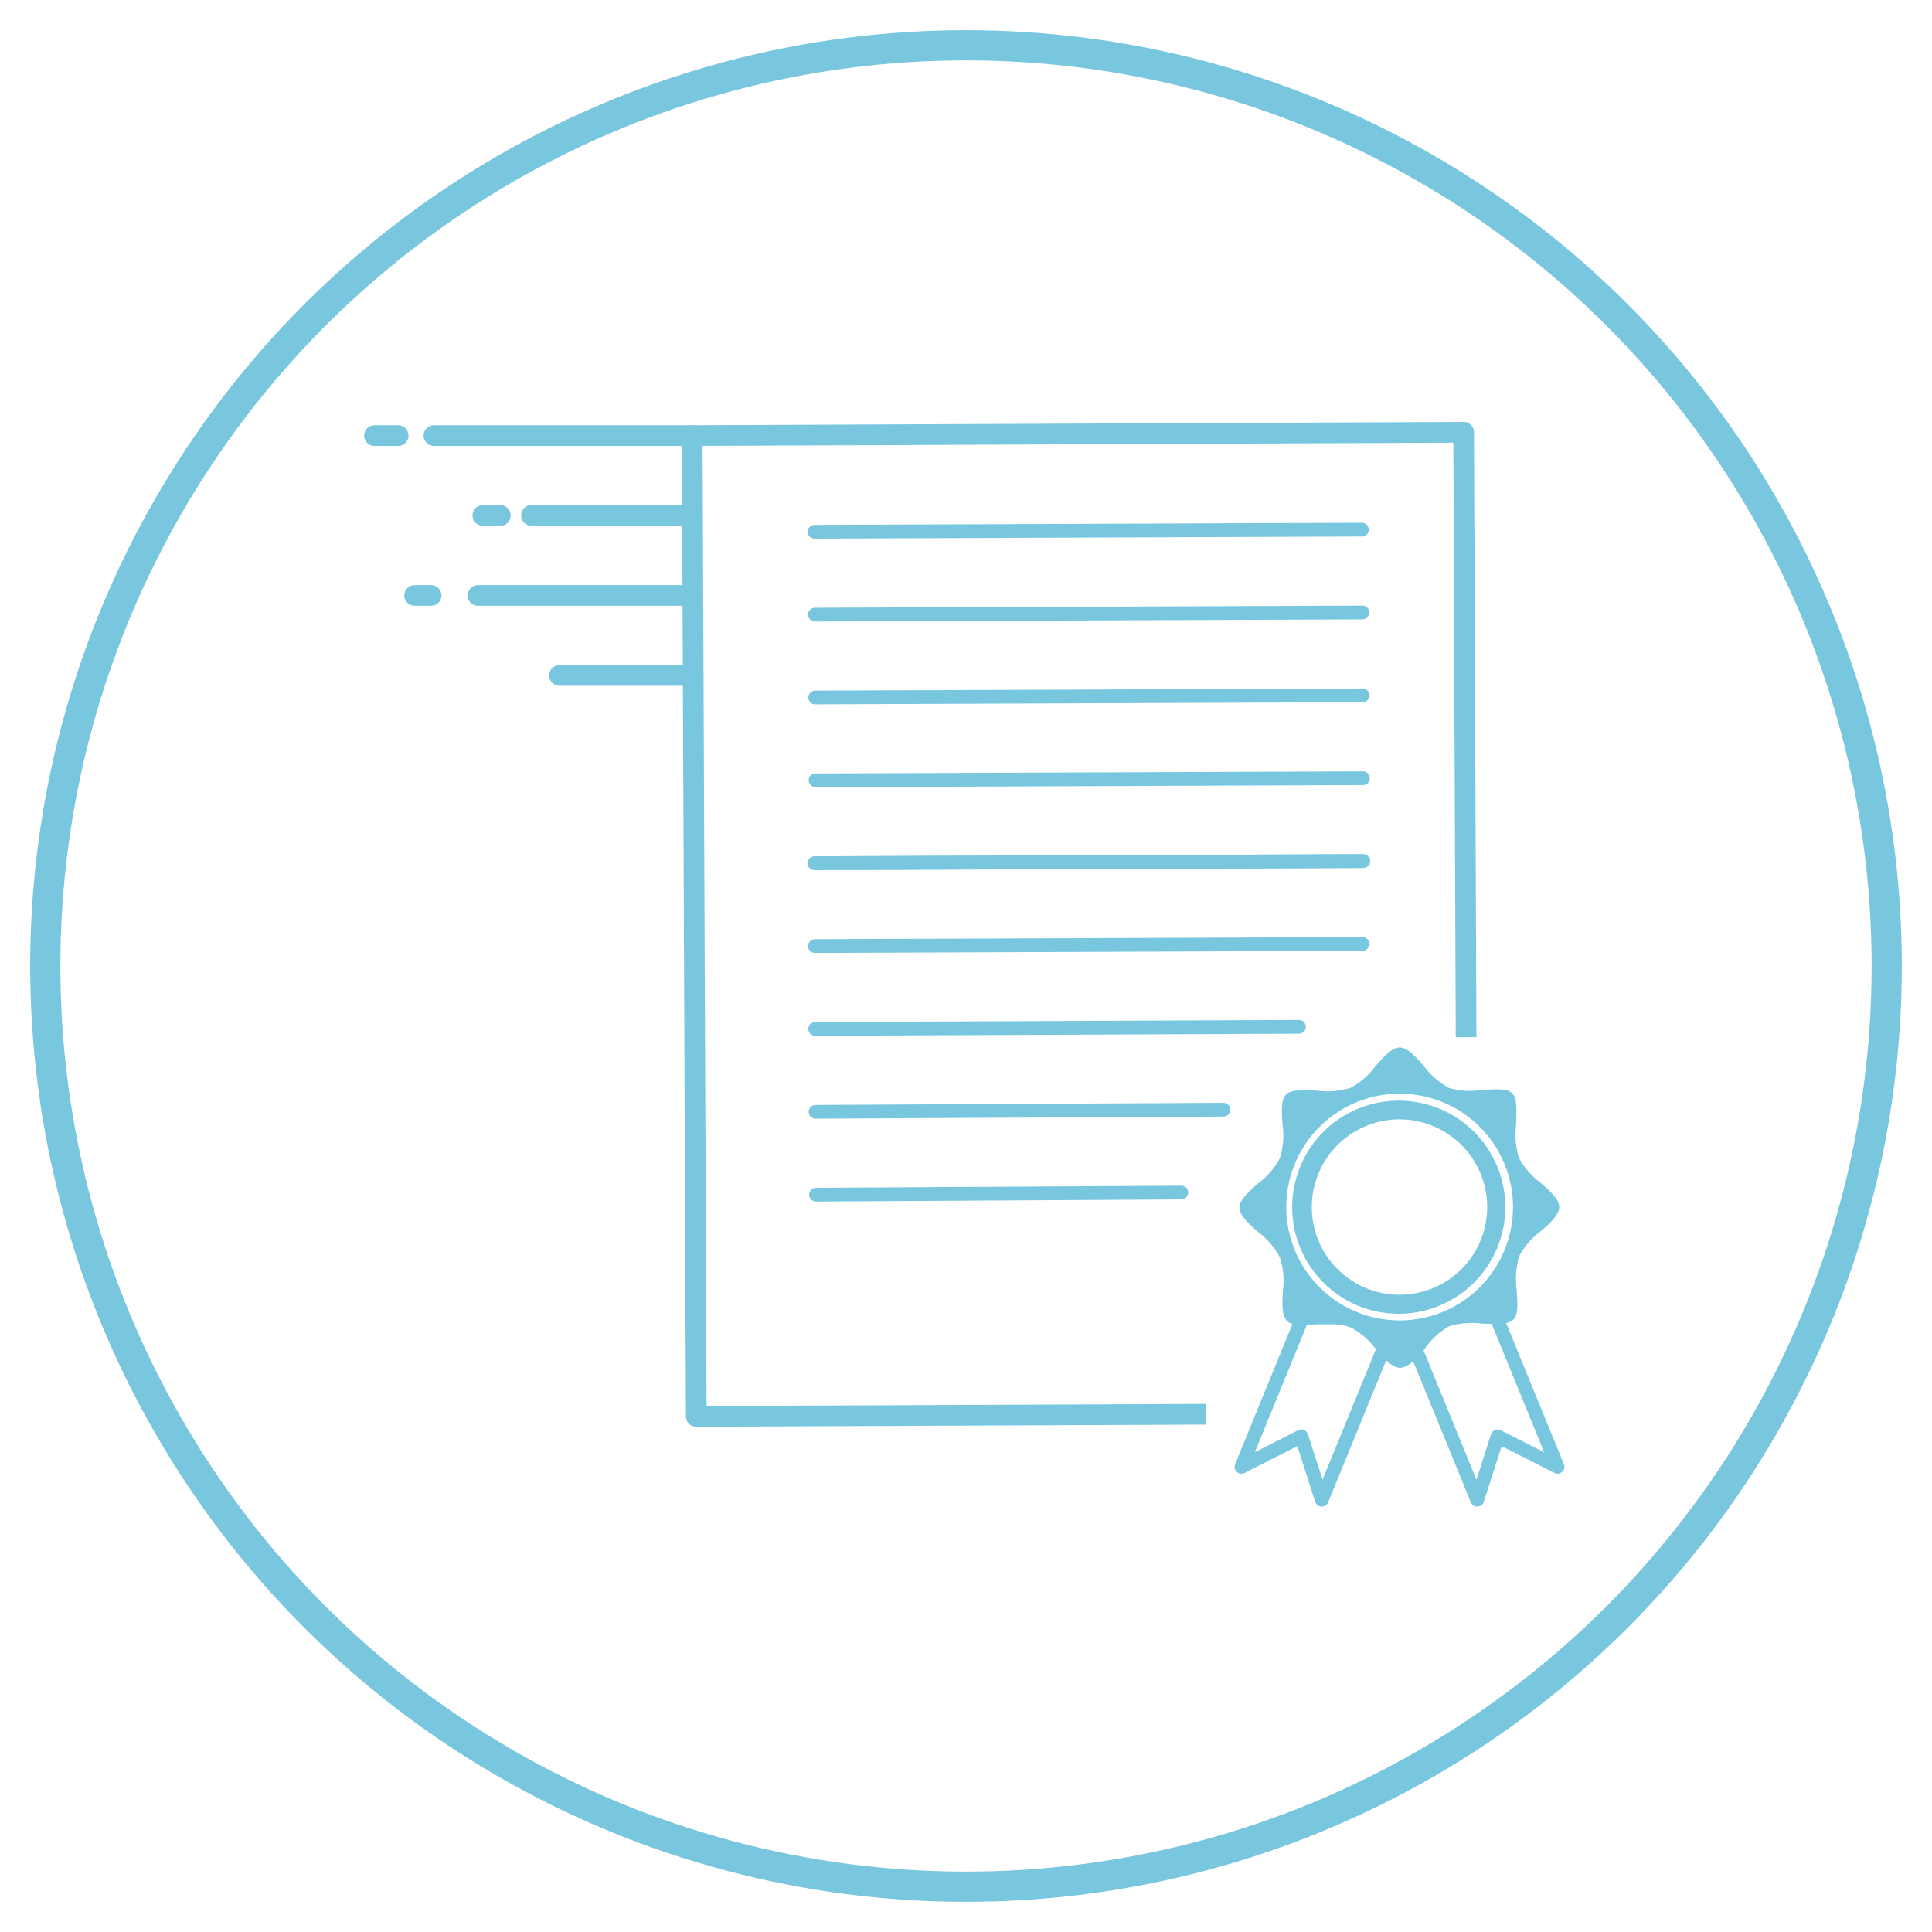 <svg id="Layer_1" data-name="Layer 1" xmlns="http://www.w3.org/2000/svg" viewBox="0 0 128 128"><defs><style>.cls-1,.cls-2,.cls-4,.cls-5{fill:none;stroke:#79c6df;stroke-linejoin:round;}.cls-1{stroke-linecap:square;}.cls-1,.cls-4{stroke-width:1.37px;}.cls-2,.cls-4,.cls-5{stroke-linecap:round;}.cls-2{stroke-width:0.91px;}.cls-3{fill:#79c6df;}.cls-5{stroke-width:2px;}</style></defs><polyline class="cls-1" points="79.19 93.7 46.13 93.84 45.86 28.86 96.97 28.64 97.13 68.03"/><line class="cls-2" x1="90.3" y1="51.56" x2="54.03" y2="51.7"/><line class="cls-2" x1="90.33" y1="57.05" x2="54.06" y2="57.19"/><line class="cls-2" x1="90.28" y1="46.07" x2="54.01" y2="46.21"/><line class="cls-2" x1="90.26" y1="40.58" x2="53.99" y2="40.72"/><line class="cls-2" x1="90.23" y1="35.09" x2="53.96" y2="35.23"/><line class="cls-2" x1="81.06" y1="73.52" x2="54.03" y2="73.66"/><line class="cls-2" x1="78.27" y1="79.01" x2="54.06" y2="79.15"/><line class="cls-2" x1="86.06" y1="68.03" x2="54.01" y2="68.17"/><line class="cls-2" x1="90.26" y1="62.54" x2="53.99" y2="62.68"/><line class="cls-2" x1="90.23" y1="57.05" x2="53.96" y2="57.19"/><path class="cls-3" d="M92.73,72.92a7.06,7.06,0,1,0,7,7A7.06,7.06,0,0,0,92.73,72.92Zm0,12.86A5.81,5.81,0,1,1,98.53,80,5.81,5.81,0,0,1,92.73,85.78Z"/><path class="cls-3" d="M102.05,81.6c.62-.54,1.25-1.1,1.25-1.63s-.63-1.08-1.25-1.62a4.9,4.9,0,0,1-1.42-1.65,5.34,5.34,0,0,1-.18-2.24c0-.79.1-1.61-.24-2s-1.17-.29-2-.25A5.21,5.21,0,0,1,96,72.08a5,5,0,0,1-1.64-1.42c-.54-.62-1.1-1.26-1.63-1.26s-1.08.64-1.62,1.26a5,5,0,0,1-1.65,1.42,5.18,5.18,0,0,1-2.24.17c-.79,0-1.62-.1-2,.25s-.3,1.17-.25,2a5,5,0,0,1-.18,2.24,4.9,4.9,0,0,1-1.42,1.65c-.61.54-1.25,1.1-1.25,1.62s.64,1.09,1.25,1.63a4.9,4.9,0,0,1,1.42,1.65A5,5,0,0,1,85,85.49c-.05.79-.1,1.61.25,2s1.17.29,2,.25c.3,0,.61,0,.91,0a3.41,3.41,0,0,1,1.33.21,5,5,0,0,1,1.65,1.42c.54.62,1.09,1.25,1.62,1.25s1.09-.63,1.63-1.25A5,5,0,0,1,96,87.87a5.18,5.18,0,0,1,2.24-.17c.8,0,1.62.09,2-.25s.29-1.17.24-2a5.34,5.34,0,0,1,.18-2.24A4.9,4.9,0,0,1,102.05,81.6Zm-9.32,5.88A7.51,7.51,0,1,1,100.24,80,7.51,7.51,0,0,1,92.73,87.48Z"/><polyline class="cls-2" points="92.24 87.95 87.57 99.36 86.22 95.16 82.25 97.18 86.91 85.78"/><polyline class="cls-2" points="93.2 87.95 97.87 99.36 99.22 95.16 103.19 97.18 98.53 85.78"/><line class="cls-4" x1="28.75" y1="28.86" x2="45.86" y2="28.86"/><line class="cls-4" x1="24.81" y1="28.86" x2="26.38" y2="28.86"/><line class="cls-4" x1="35.21" y1="34.15" x2="45.86" y2="34.15"/><line class="cls-4" x1="31.99" y1="34.15" x2="33.15" y2="34.15"/><line class="cls-4" x1="31.67" y1="39.45" x2="45.86" y2="39.45"/><line class="cls-4" x1="27.47" y1="39.45" x2="28.56" y2="39.45"/><line class="cls-4" x1="37.07" y1="44.75" x2="45.86" y2="44.75"/><circle class="cls-5" cx="64" cy="64" r="61"/></svg>